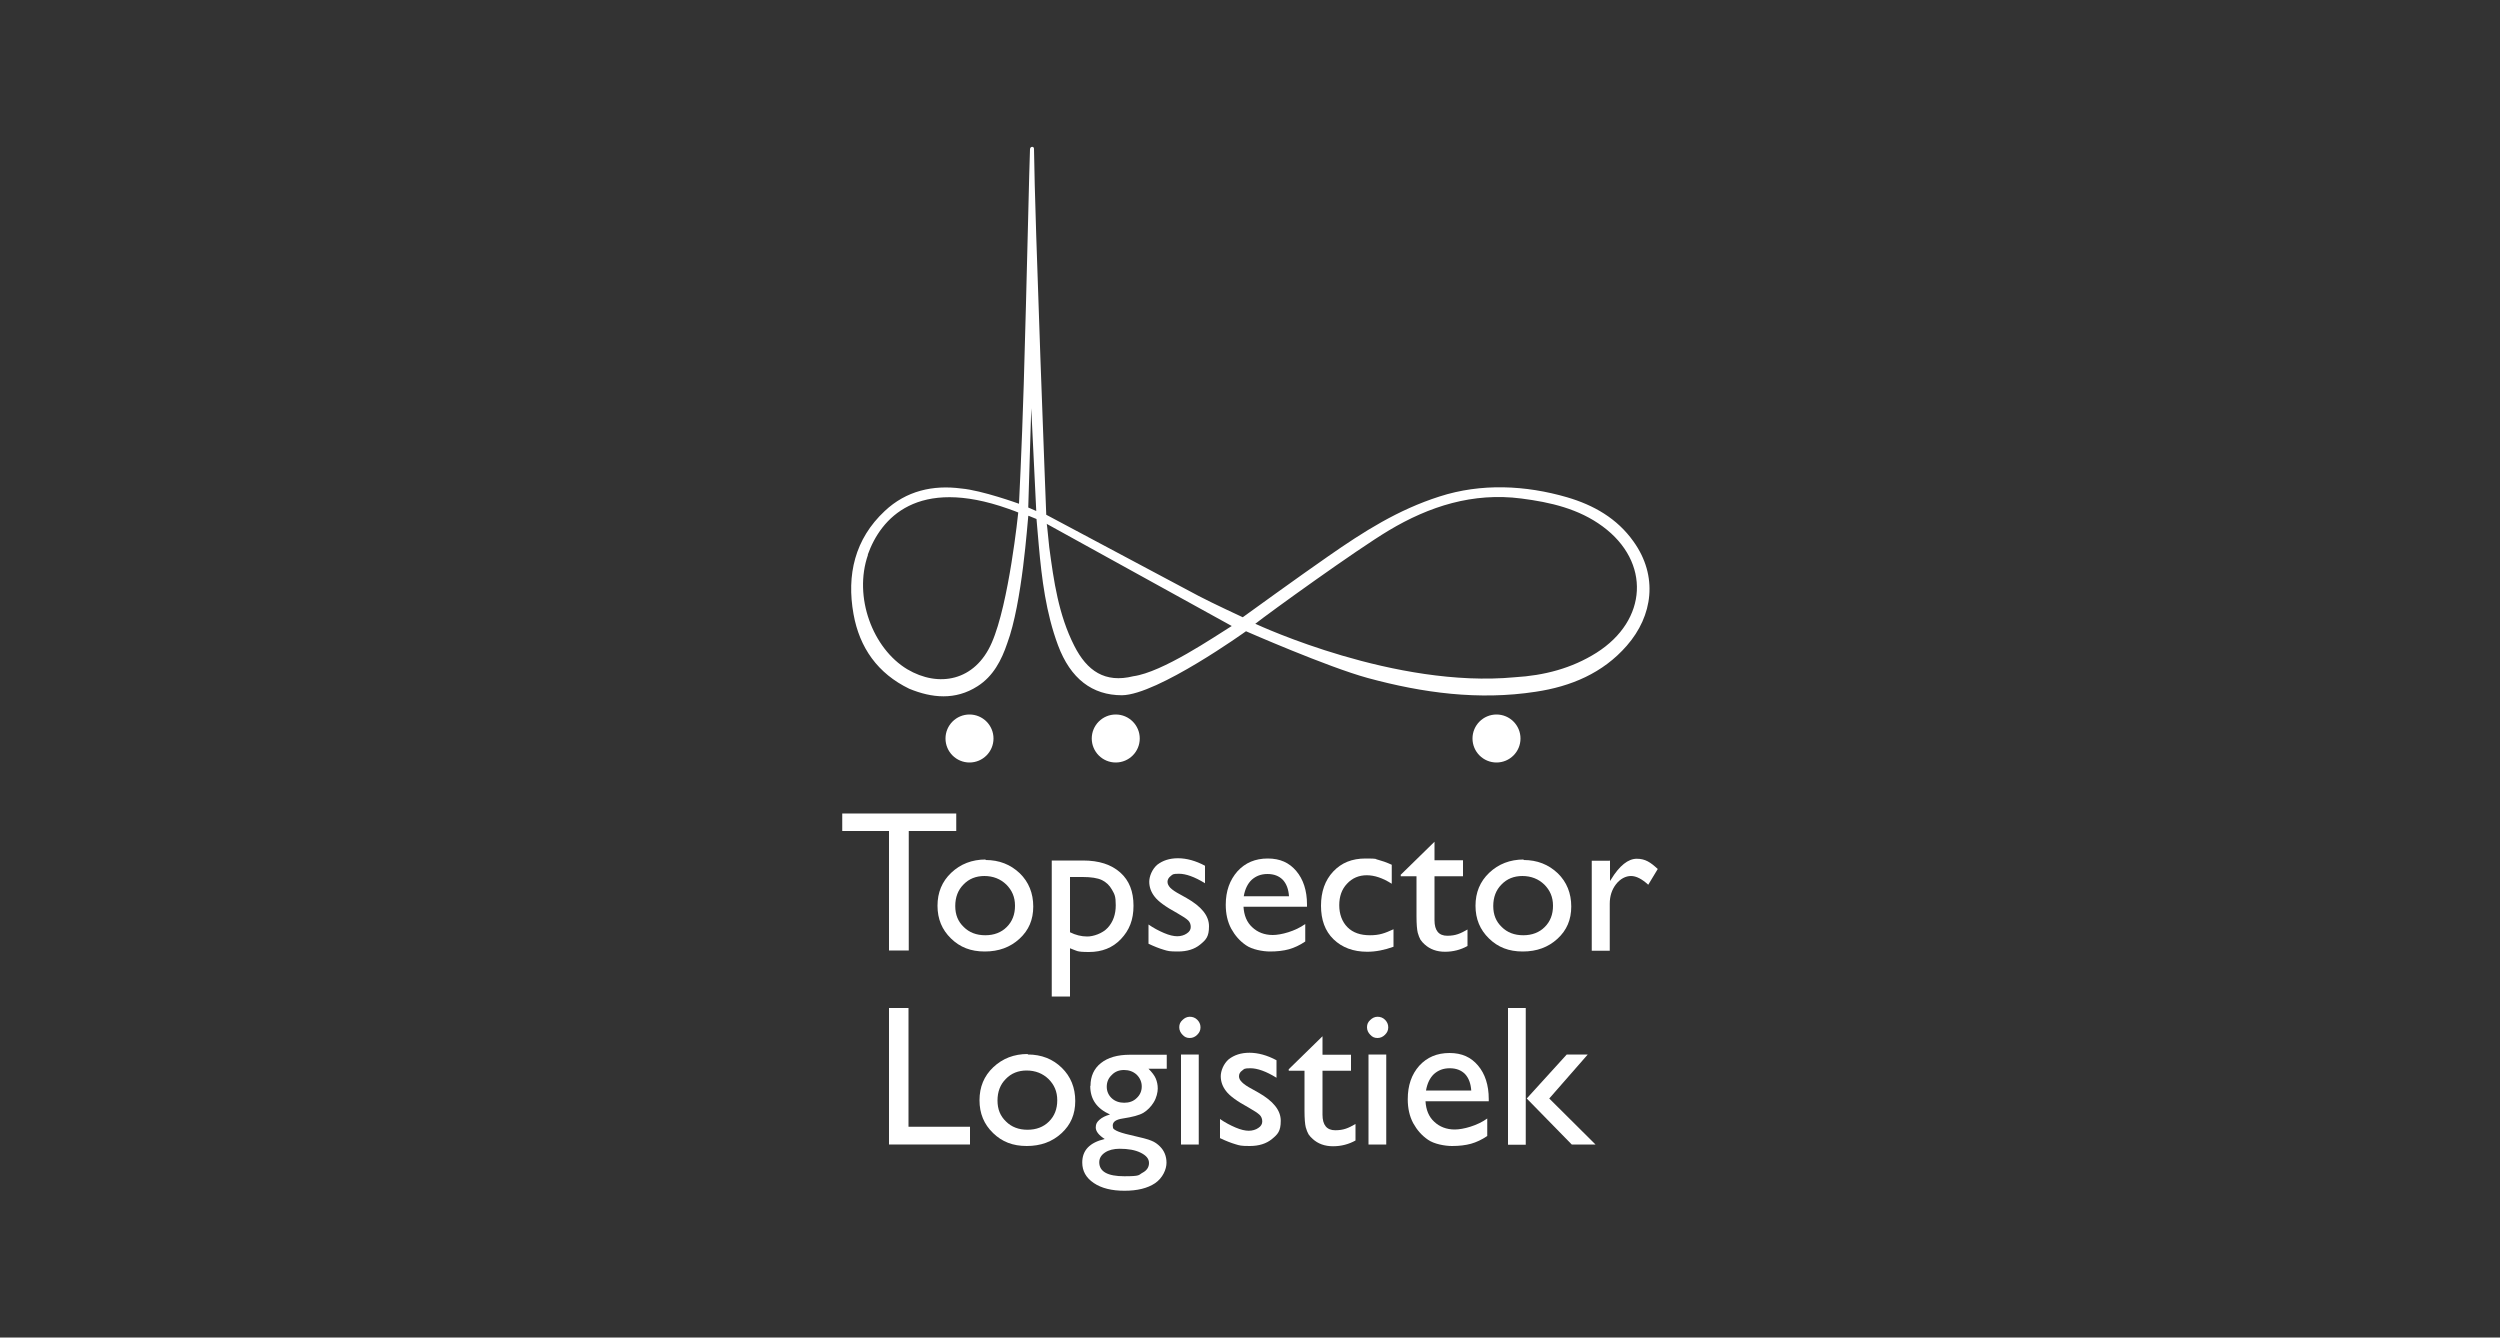 <?xml version="1.0" encoding="UTF-8"?><svg xmlns="http://www.w3.org/2000/svg" id="Laag_1" version="1.1" viewBox="0 0 1000 535"><rect x="0" y="0" width="1000" height="535" fill="#333333" stroke="none"/><defs><style> .st0 { fill-rule: evenodd; } .st0, .st1 { fill: #fff; } </style></defs><g><path class="st0" d="M608.2,295.4c0,5.3-4.3,9.6-9.6,9.6s-9.6-4.3-9.6-9.6,4.3-9.6,9.6-9.6,9.6,4.3,9.6,9.6"/><path class="st0" d="M397.4,295.4c0,5.3-4.3,9.6-9.6,9.6s-9.6-4.3-9.6-9.6,4.3-9.6,9.6-9.6,9.6,4.3,9.6,9.6"/><path class="st0" d="M411.3,206.5c-.3,2.2-2.4,34.7-8.4,50.8-2.3,6.8-5.6,13.2-11.9,17.2-8.9,5.7-18.3,4.7-27.3,1-12.6-6.1-19.9-16.4-22.3-29.9-2.8-15.6.5-30,12.5-41.2,8.6-8.1,19.3-10.5,30.6-9,8.2.7,23.1,6.1,23.1,6.1,0,0,1.1-21.6,1.9-47.8,1.2-40.2,2.3-91.3,2.5-94,0-1.2,1.6-1.3,1.6-.2.3,28.2,4.9,146.4,4.9,146.4,0,0,41.7,22.2,61,32.5,5.1,2.7,17.6,8.5,17.6,8.5,0,0,23.2-16.8,34.2-24.4,14.2-9.9,27.9-18.6,44.5-23.9,16.7-5.4,34.5-4.5,51,.3,10.6,3.1,20,8.4,26.6,17.7,9.9,13.8,7.8,29.7-2.7,41.7-9.6,11-22.4,16.3-36.4,18.4-22.8,3.5-45.1.5-67.2-5.5-16.1-4.4-48.7-18.7-48.7-18.7,0,0-35.4,25.4-49.6,25.6-11.9,0-20.6-6.6-25.6-20-4.8-12.9-6.5-26.5-7.7-40.1-.2-2.5-.9-10.4-.9-10.4,0,0-2.4-1-3.2-1.3M502.1,249.5c2,.9,56,25.9,103.8,21.4,11.7-.7,22.7-3.5,32.7-9.8,20.5-13,21.7-36.3,2.5-50.5-9.6-7.1-20.9-9.7-32.6-11.2-19.3-2.5-36.8,3.1-53,12.8-12.9,7.7-47.8,32.9-53.5,37.4M347.2,221.9c-5.9,16.9,1.9,37.5,15.7,45.8,12.5,7.4,27.1,4.8,33.8-10.6,6.9-15.7,10.6-52.1,10.6-52.1,0,0-2.4-1-4-1.5-36.4-12.9-51,3.8-56.2,18.4M418.7,209.5c.2,1,.7,6.9,1,9.4,1.8,13.5,3.7,27,10,39.4,5.1,10.1,12.3,15,23.6,12.2,11.7-1.6,32.3-15.7,39.4-20.1l-74.1-40.9ZM411.3,203l3.2,1.4-2-41.1-1.2,39.7Z"/><path class="st0" d="M455.9,295.4c0,5.3-4.3,9.6-9.6,9.6s-9.6-4.3-9.6-9.6,4.3-9.6,9.6-9.6,9.6,4.3,9.6,9.6"/></g><g><path class="st1" d="M336.9,325.4h45.6v7h-19v47.8h-7.9v-47.8h-18.7v-7Z"/><path class="st1" d="M394.2,344c5.5,0,10,1.8,13.7,5.3,3.6,3.5,5.4,8,5.4,13.3s-1.8,9.5-5.5,12.9c-3.7,3.4-8.3,5.1-13.9,5.1s-9.9-1.7-13.5-5.2c-3.6-3.5-5.4-7.8-5.4-13.1s1.8-9.7,5.5-13.2c3.7-3.5,8.3-5.3,13.8-5.3ZM393.8,350.4c-3.4,0-6.2,1.1-8.4,3.4-2.2,2.2-3.3,5.1-3.3,8.6s1.1,6.2,3.4,8.4c2.2,2.2,5.1,3.3,8.6,3.3s6.4-1.1,8.6-3.3c2.2-2.2,3.3-5,3.3-8.5s-1.2-6.2-3.5-8.5c-2.3-2.2-5.2-3.4-8.8-3.4Z"/><path class="st1" d="M420.7,398.5v-54.3h12.5c6.4,0,11.3,1.6,14.9,4.8,3.6,3.2,5.3,7.6,5.3,13.3s-1.7,9.8-5,13.3c-3.3,3.5-7.6,5.2-12.8,5.2s-4.8-.5-7.6-1.5v19.3h-7.3ZM433,350.8h-5v22.1c2.2,1.1,4.5,1.7,6.9,1.7s6.1-1.2,8.2-3.5c2.1-2.3,3.2-5.3,3.2-9s-.5-4.4-1.5-6.2c-1-1.8-2.4-3.1-4.1-3.9-1.7-.8-4.3-1.2-7.6-1.2Z"/><path class="st1" d="M459.4,377.5v-7.7c2,1.4,4.1,2.5,6.2,3.4,2.1.9,3.9,1.3,5.3,1.3s2.8-.4,3.8-1.1c1.1-.7,1.6-1.6,1.6-2.6s-.3-1.9-1-2.6c-.7-.7-2.2-1.7-4.5-3-4.6-2.5-7.6-4.7-9-6.6-1.4-1.8-2.1-3.8-2.1-5.9s1.1-5,3.2-6.8c2.2-1.7,4.9-2.6,8.3-2.6s7.1,1,10.8,3v7c-4.2-2.6-7.7-3.8-10.4-3.8s-2.5.3-3.3.9c-.8.6-1.3,1.4-1.3,2.3s.4,1.6,1.1,2.4c.8.8,2.1,1.7,4,2.7l2.5,1.4c6,3.4,9,7.1,9,11.3s-1.2,5.4-3.5,7.3c-2.3,1.9-5.3,2.8-8.9,2.8s-4-.2-5.7-.7c-1.7-.5-3.8-1.3-6.3-2.5Z"/><path class="st1" d="M522.7,362.7h-25.3c.2,3.4,1.3,6.2,3.5,8.2,2.1,2,4.9,3.1,8.2,3.1s9-1.5,13-4.4v7c-2.2,1.5-4.4,2.5-6.5,3.1-2.2.6-4.7.9-7.6.9s-7.2-.8-9.6-2.5c-2.5-1.7-4.4-3.9-5.9-6.6-1.5-2.8-2.2-6-2.2-9.6,0-5.5,1.6-9.9,4.7-13.4,3.1-3.4,7.1-5.1,12.1-5.1s8.6,1.7,11.4,5c2.8,3.3,4.3,7.8,4.3,13.4v.9ZM497.5,358.5h18.1c-.2-2.8-1-5-2.5-6.6-1.5-1.5-3.5-2.3-6.1-2.3s-4.6.8-6.3,2.3c-1.6,1.5-2.7,3.7-3.2,6.6Z"/><path class="st1" d="M557.4,371.7v7c-3.6,1.3-7.1,2-10.5,2-5.6,0-10.1-1.7-13.5-5-3.4-3.3-5-7.8-5-13.4s1.6-10.2,4.9-13.7c3.3-3.5,7.5-5.2,12.9-5.2s3.5.2,5,.5c1.5.4,3.3,1,5.5,2v7.6c-3.6-2.3-6.9-3.4-10-3.4s-5.8,1.1-7.9,3.4c-2.1,2.2-3.1,5.1-3.1,8.6s1.1,6.6,3.3,8.8c2.2,2.2,5.2,3.2,9,3.2s5.9-.8,9.4-2.4Z"/><path class="st1" d="M560.4,349.8l13.4-13.1v7.4h11.4v6.4h-11.4v17.6c0,4.1,1.7,6.2,5.1,6.2s5.3-.9,8.1-2.5v6.6c-2.7,1.5-5.7,2.3-9,2.3s-6-1-8.1-2.9c-.7-.6-1.2-1.2-1.7-1.9-.4-.7-.8-1.7-1.1-2.8-.3-1.2-.5-3.4-.5-6.6v-16h-6.3v-.7Z"/><path class="st1" d="M609.4,344c5.5,0,10,1.8,13.7,5.3,3.6,3.5,5.4,8,5.4,13.3s-1.8,9.5-5.5,12.9c-3.7,3.4-8.3,5.1-13.9,5.1s-9.9-1.7-13.5-5.2c-3.6-3.5-5.4-7.8-5.4-13.1s1.8-9.7,5.5-13.2c3.7-3.5,8.3-5.3,13.8-5.3ZM609,350.4c-3.4,0-6.2,1.1-8.4,3.4-2.2,2.2-3.3,5.1-3.3,8.6s1.1,6.2,3.4,8.4c2.2,2.2,5.1,3.3,8.6,3.3s6.4-1.1,8.6-3.3c2.2-2.2,3.3-5,3.3-8.5s-1.2-6.2-3.5-8.5c-2.3-2.2-5.2-3.4-8.8-3.4Z"/><path class="st1" d="M644,344.1v8.3l.4-.6c3.4-5.6,6.9-8.3,10.3-8.3s5.5,1.4,8.4,4.1l-3.8,6.3c-2.5-2.3-4.8-3.5-6.9-3.5s-4.3,1.1-6,3.3c-1.7,2.2-2.5,4.8-2.5,7.8v18.8h-7.2v-36h7.2Z"/></g><g><path class="st1" d="M355.6,403.2h7.8v47.5h24.6v7.1h-32.4v-54.7Z"/><path class="st1" d="M411.1,421.8c5.5,0,10,1.8,13.6,5.3,3.6,3.5,5.4,8,5.4,13.3s-1.8,9.5-5.5,12.9c-3.7,3.4-8.3,5.1-13.9,5.1s-9.9-1.7-13.5-5.2c-3.6-3.5-5.4-7.8-5.4-13.1s1.8-9.7,5.5-13.2c3.7-3.5,8.3-5.3,13.8-5.3ZM410.7,428.2c-3.4,0-6.2,1.1-8.4,3.4-2.2,2.2-3.3,5.1-3.3,8.6s1.1,6.2,3.4,8.4c2.2,2.2,5.1,3.3,8.6,3.3s6.4-1.1,8.6-3.3c2.2-2.2,3.3-5,3.3-8.5s-1.2-6.2-3.5-8.5c-2.3-2.2-5.2-3.4-8.8-3.4Z"/><path class="st1" d="M436.2,434.3c0-3.8,1.4-6.9,4.2-9.1,2.8-2.2,6.6-3.3,11.5-3.3h14.8v5.6h-7.3c1.4,1.4,2.4,2.7,2.9,3.9.5,1.2.8,2.5.8,4s-.5,3.7-1.6,5.5c-1.1,1.8-2.5,3.2-4.1,4.2-1.7,1-4.4,1.7-8.3,2.3-2.7.4-4,1.3-4,2.8s.5,1.5,1.5,2.1c1,.5,2.8,1.1,5.5,1.7,4.4,1,7.2,1.7,8.5,2.3,1.3.5,2.4,1.3,3.4,2.3,1.7,1.7,2.6,3.9,2.6,6.5s-1.5,6.1-4.6,8.2c-3,2-7.1,3-12.2,3s-9.2-1-12.3-3.1c-3.1-2.1-4.6-4.8-4.6-8.2,0-4.9,3-8,9-9.4-2.4-1.5-3.6-3.1-3.6-4.6s.5-2.2,1.5-3.1c1-.9,2.4-1.6,4.2-2.1-5.3-2.4-7.9-6.1-7.9-11.4ZM447.9,459.5c-2.4,0-4.4.5-5.9,1.5-1.5,1-2.3,2.3-2.3,3.9,0,3.7,3.3,5.6,10,5.6s5.6-.5,7.3-1.4c1.7-.9,2.6-2.2,2.6-3.9s-1.1-3-3.3-4.1c-2.2-1.1-5-1.6-8.5-1.6ZM449.6,428c-1.9,0-3.6.6-4.9,2-1.4,1.3-2,2.9-2,4.7s.7,3.4,2,4.6c1.3,1.2,3,1.8,5,1.8s3.7-.6,5-1.9c1.3-1.2,2-2.8,2-4.6s-.7-3.4-2-4.7c-1.4-1.3-3.1-1.9-5.1-1.9Z"/><path class="st1" d="M475.9,406.7c1.2,0,2.2.4,3,1.2.8.8,1.3,1.8,1.3,3s-.4,2.1-1.3,3c-.8.8-1.8,1.3-3,1.3s-2.1-.4-2.9-1.3c-.8-.8-1.3-1.8-1.3-3s.4-2.1,1.3-2.9c.8-.8,1.8-1.3,2.9-1.3ZM472.4,421.8h7.1v36h-7.1v-36Z"/><path class="st1" d="M488,455.3v-7.7c2,1.4,4.1,2.5,6.2,3.4,2.1.9,3.9,1.3,5.3,1.3s2.8-.4,3.8-1.1c1.1-.7,1.6-1.6,1.6-2.6s-.3-1.9-1-2.6c-.7-.7-2.2-1.7-4.5-3-4.6-2.5-7.6-4.7-9-6.6-1.4-1.8-2.1-3.8-2.1-5.9s1.1-5,3.2-6.8c2.2-1.7,4.9-2.6,8.3-2.6s7.1,1,10.8,3v7c-4.2-2.6-7.7-3.8-10.4-3.8s-2.5.3-3.3.9c-.9.6-1.3,1.4-1.3,2.3s.4,1.6,1.2,2.4c.8.8,2.1,1.7,4,2.7l2.5,1.4c6,3.4,9,7.1,9,11.3s-1.2,5.4-3.5,7.3c-2.3,1.9-5.3,2.8-8.9,2.8s-4-.2-5.7-.7c-1.7-.5-3.8-1.3-6.3-2.5Z"/><path class="st1" d="M515.6,427.6l13.4-13.1v7.4h11.4v6.4h-11.4v17.6c0,4.1,1.7,6.2,5.1,6.2s5.3-.9,8.1-2.5v6.6c-2.7,1.5-5.7,2.3-9,2.3s-6-1-8.1-2.9c-.7-.6-1.2-1.2-1.7-1.9-.4-.7-.8-1.7-1.1-2.8-.3-1.2-.5-3.4-.5-6.6v-16h-6.3v-.7Z"/><path class="st1" d="M551,406.7c1.2,0,2.2.4,3,1.2.8.8,1.3,1.8,1.3,3s-.4,2.1-1.3,3c-.8.8-1.8,1.3-3,1.3s-2.1-.4-2.9-1.3c-.8-.8-1.3-1.8-1.3-3s.4-2.1,1.3-2.9c.8-.8,1.8-1.3,2.9-1.3ZM547.4,421.8h7.1v36h-7.1v-36Z"/><path class="st1" d="M595.5,440.5h-25.3c.2,3.4,1.3,6.2,3.5,8.2,2.1,2,4.9,3.1,8.2,3.1s9-1.5,13-4.4v7c-2.2,1.5-4.4,2.5-6.5,3.1-2.2.6-4.7.9-7.6.9s-7.2-.8-9.6-2.5c-2.5-1.7-4.4-3.9-5.9-6.6-1.5-2.8-2.2-6-2.2-9.6,0-5.5,1.5-9.9,4.6-13.4,3.1-3.4,7.1-5.1,12.1-5.1s8.6,1.7,11.4,5c2.8,3.3,4.3,7.8,4.3,13.4v.9ZM570.4,436.2h18.1c-.2-2.8-1-5-2.5-6.6-1.5-1.5-3.5-2.3-6.1-2.3s-4.6.8-6.3,2.3c-1.6,1.5-2.7,3.7-3.2,6.6Z"/><path class="st1" d="M603.2,403.2h7.1v54.7h-7.1v-54.7ZM626.7,421.8h8.4l-15.4,17.6,18.5,18.4h-9.5l-18-18.4,16-17.6Z"/></g></svg>